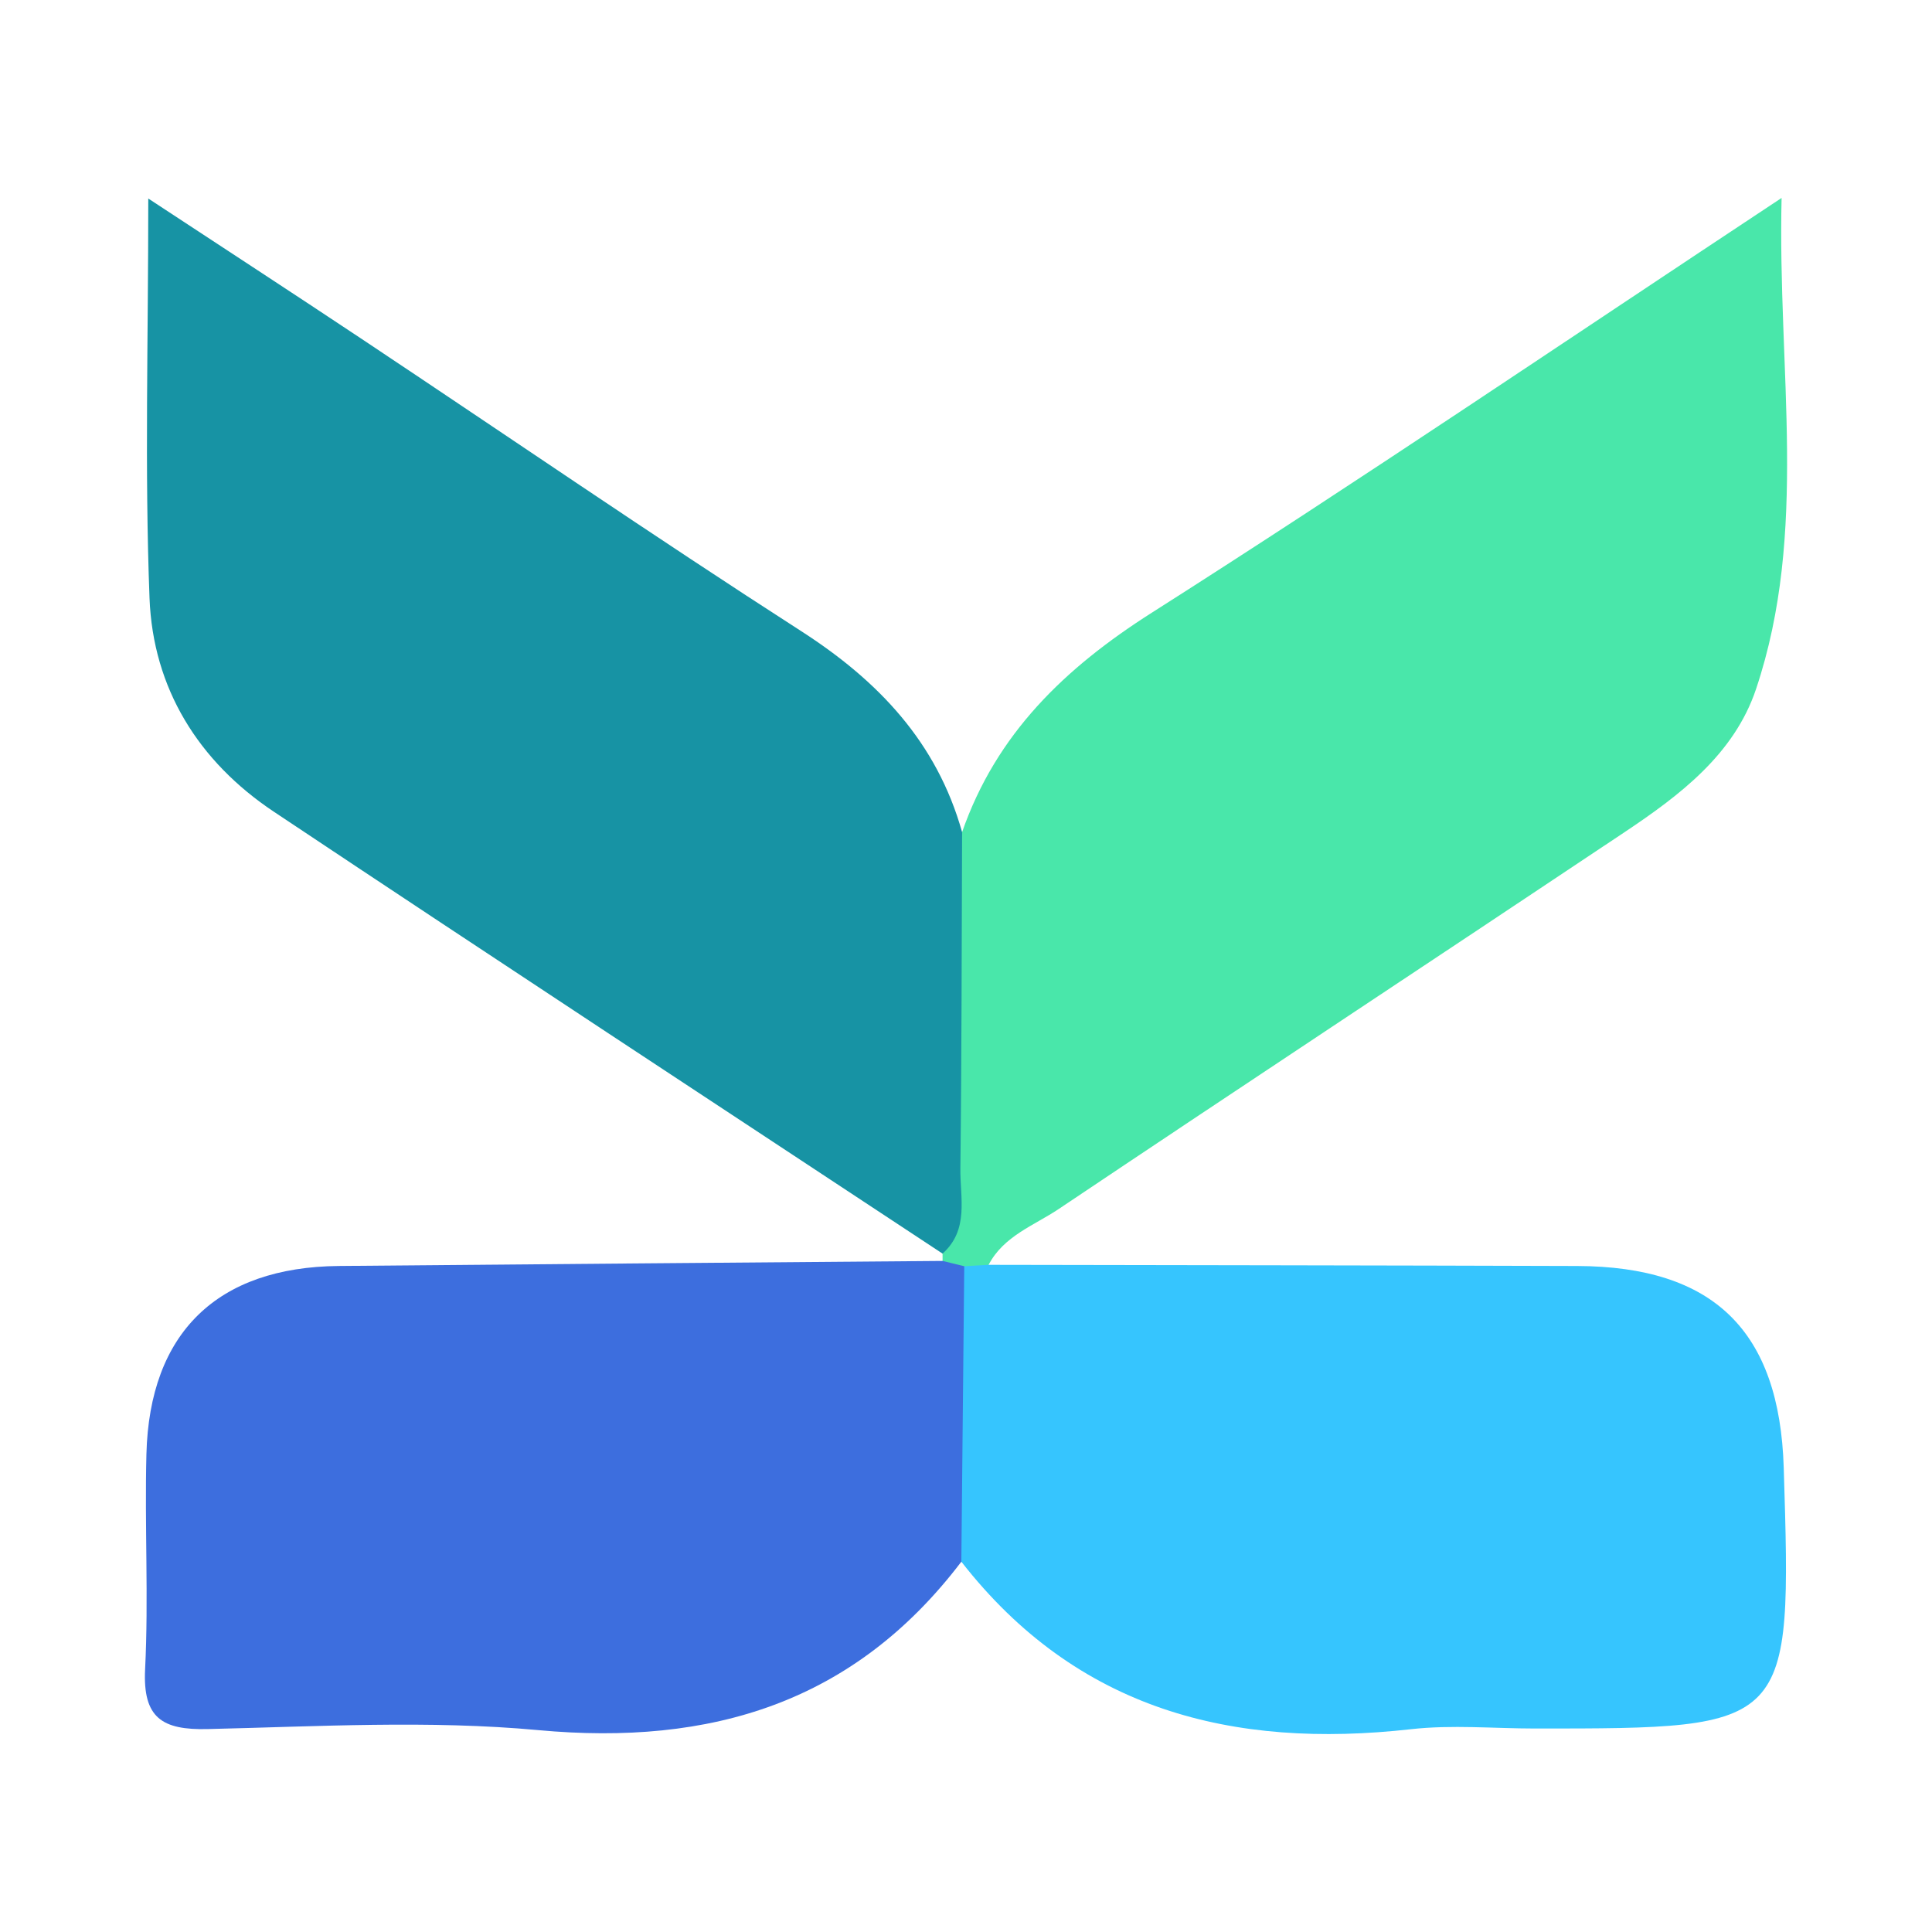 <?xml version="1.0" encoding="utf-8"?>
<!-- Generator: Adobe Illustrator 17.0.0, SVG Export Plug-In . SVG Version: 6.00 Build 0)  -->
<!DOCTYPE svg PUBLIC "-//W3C//DTD SVG 1.1//EN" "http://www.w3.org/Graphics/SVG/1.1/DTD/svg11.dtd">
<svg version="1.1" id="Layer_1" xmlns="http://www.w3.org/2000/svg" xmlns:xlink="http://www.w3.org/1999/xlink" x="0px" y="0px"
	 width="200px" height="200px" viewBox="0 0 200 200" enable-background="new 0 0 200 200" xml:space="preserve">

<g>
	<path fill="#49E7AA" d="M97.575,130.529l-0.001-0.754c-2.294-12.216-1.029-24.53-0.945-36.806c0.018-2.572,0.592-5.154,2.966-6.824
		c3.538-10.178,10.624-16.986,19.636-22.716C140.663,49.8,161.685,35.53,184.43,20.49c-0.429,17.908,2.811,34.546-2.641,50.829
		c-2.274,6.792-7.942,11.04-13.689,14.877c-19.482,13.011-39.042,25.907-58.499,38.957c-2.55,1.71-5.698,2.787-7.26,5.78
		c-0.803,1.066-1.898,1.34-3.159,1.171C98.388,131.845,97.852,131.319,97.575,130.529z"/>
	<path fill="#1793A4" d="M99.596,86.145c-0.047,11.612-0.041,23.225-0.179,34.836c-0.036,3.007,0.926,6.32-1.845,8.792
		c-23.082-15.235-46.21-30.405-69.225-45.746c-7.802-5.2-12.511-12.771-12.868-22.108c-0.509-13.311-0.129-26.656-0.129-41.368
		c7.901,5.195,14.962,9.791,21.975,14.458c15.197,10.112,30.253,20.444,45.603,30.319C90.938,70.481,96.984,76.845,99.596,86.145z"
		/>
	<path fill="#36C5FE" d="M99.819,131.08c0.844-0.048,1.687-0.097,2.527-0.146c20.306,0.038,40.615,0.056,60.924,0.122
		c14.139,0.046,20.945,6.724,21.382,20.885c0.834,26.995,0.834,26.995-25.715,26.995c-4.291,0-8.627-0.406-12.865,0.07
		c-18.501,2.079-34.593-2.003-46.554-17.34C94.697,151.423,94.323,141.223,99.819,131.08z"/>
	<path fill="#3D6EDE" d="M99.819,131.08c-0.102,10.196-0.203,20.392-0.302,30.587c-11.097,14.606-25.923,19.087-43.785,17.436
		c-11.327-1.047-22.834-0.376-34.251-0.11c-4.69,0.109-6.711-1.147-6.46-6.192c0.368-7.407-0.054-14.85,0.136-22.271
		c0.322-12.577,7.336-19.36,19.918-19.476c20.832-0.193,41.664-0.35,62.498-0.524C98.323,130.713,99.071,130.897,99.819,131.08z"/>
</g>
</svg>
